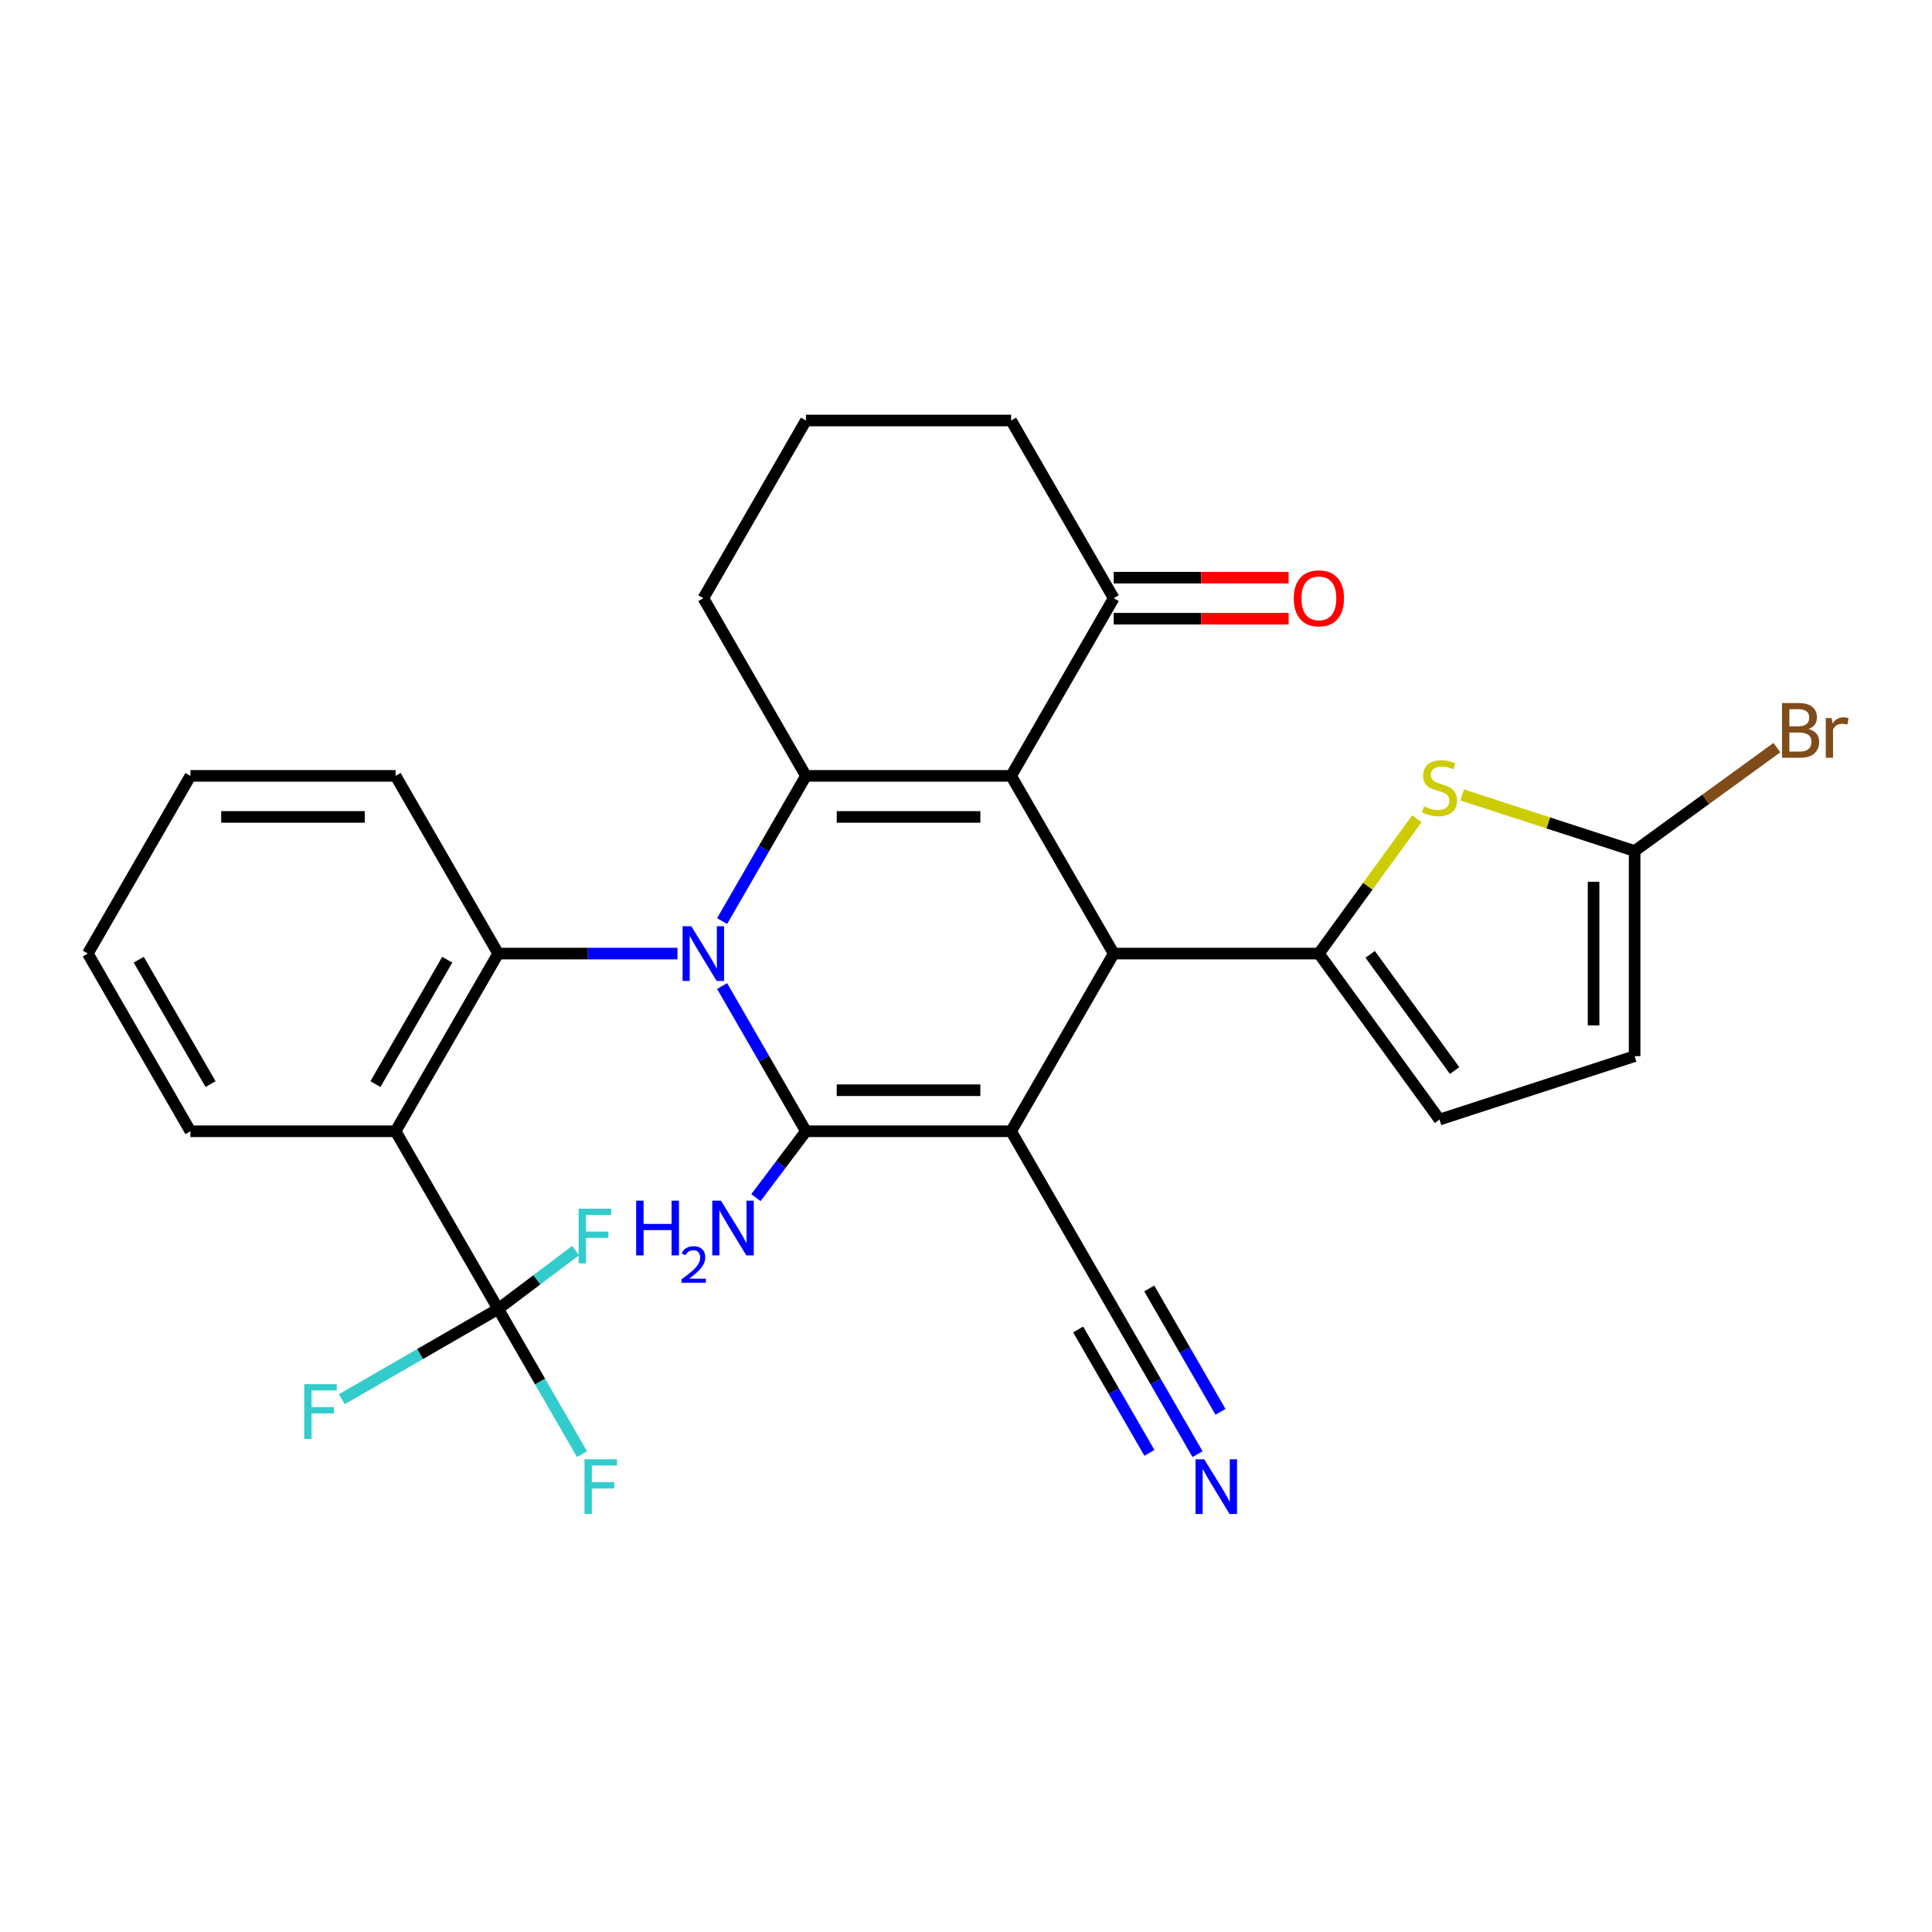 <?xml version='1.0' encoding='iso-8859-1'?>
<svg version='1.1' baseProfile='full'
              xmlns='http://www.w3.org/2000/svg'
                      xmlns:rdkit='http://www.rdkit.org/xml'
                      xmlns:xlink='http://www.w3.org/1999/xlink'
                  xml:space='preserve'
width='1000px' height='1000px' viewBox='0 0 1000 1000'>
<!-- END OF HEADER -->
<rect style='opacity:1.0;fill:#FFFFFF;stroke:none' width='1000' height='1000' x='0' y='0'> </rect>
<path class='bond-1' d='M 373.762,510.382 L 395.458,547.961' style='fill:none;fill-rule:evenodd;stroke:#0000FF;stroke-width:6px;stroke-linecap:butt;stroke-linejoin:miter;stroke-opacity:1' />
<path class='bond-1' d='M 395.458,547.961 L 417.154,585.539' style='fill:none;fill-rule:evenodd;stroke:#000000;stroke-width:6px;stroke-linecap:butt;stroke-linejoin:miter;stroke-opacity:1' />
<path class='bond-3' d='M 373.762,476.753 L 395.458,439.174' style='fill:none;fill-rule:evenodd;stroke:#0000FF;stroke-width:6px;stroke-linecap:butt;stroke-linejoin:miter;stroke-opacity:1' />
<path class='bond-3' d='M 395.458,439.174 L 417.154,401.596' style='fill:none;fill-rule:evenodd;stroke:#000000;stroke-width:6px;stroke-linecap:butt;stroke-linejoin:miter;stroke-opacity:1' />
<path class='bond-6' d='M 350.659,493.568 L 304.257,493.568' style='fill:none;fill-rule:evenodd;stroke:#0000FF;stroke-width:6px;stroke-linecap:butt;stroke-linejoin:miter;stroke-opacity:1' />
<path class='bond-6' d='M 304.257,493.568 L 257.854,493.568' style='fill:none;fill-rule:evenodd;stroke:#000000;stroke-width:6px;stroke-linecap:butt;stroke-linejoin:miter;stroke-opacity:1' />
<path class='bond-0' d='M 523.354,585.539 L 417.154,585.539' style='fill:none;fill-rule:evenodd;stroke:#000000;stroke-width:6px;stroke-linecap:butt;stroke-linejoin:miter;stroke-opacity:1' />
<path class='bond-0' d='M 507.424,564.299 L 433.084,564.299' style='fill:none;fill-rule:evenodd;stroke:#000000;stroke-width:6px;stroke-linecap:butt;stroke-linejoin:miter;stroke-opacity:1' />
<path class='bond-10' d='M 523.354,585.539 L 576.453,677.511' style='fill:none;fill-rule:evenodd;stroke:#000000;stroke-width:6px;stroke-linecap:butt;stroke-linejoin:miter;stroke-opacity:1' />
<path class='bond-29' d='M 523.354,585.539 L 576.453,493.568' style='fill:none;fill-rule:evenodd;stroke:#000000;stroke-width:6px;stroke-linecap:butt;stroke-linejoin:miter;stroke-opacity:1' />
<path class='bond-16' d='M 417.154,585.539 L 404.209,602.716' style='fill:none;fill-rule:evenodd;stroke:#000000;stroke-width:6px;stroke-linecap:butt;stroke-linejoin:miter;stroke-opacity:1' />
<path class='bond-16' d='M 404.209,602.716 L 391.265,619.893' style='fill:none;fill-rule:evenodd;stroke:#0000FF;stroke-width:6px;stroke-linecap:butt;stroke-linejoin:miter;stroke-opacity:1' />
<path class='bond-2' d='M 523.354,401.596 L 417.154,401.596' style='fill:none;fill-rule:evenodd;stroke:#000000;stroke-width:6px;stroke-linecap:butt;stroke-linejoin:miter;stroke-opacity:1' />
<path class='bond-2' d='M 507.424,422.836 L 433.084,422.836' style='fill:none;fill-rule:evenodd;stroke:#000000;stroke-width:6px;stroke-linecap:butt;stroke-linejoin:miter;stroke-opacity:1' />
<path class='bond-4' d='M 523.354,401.596 L 576.453,493.568' style='fill:none;fill-rule:evenodd;stroke:#000000;stroke-width:6px;stroke-linecap:butt;stroke-linejoin:miter;stroke-opacity:1' />
<path class='bond-13' d='M 523.354,401.596 L 576.453,309.624' style='fill:none;fill-rule:evenodd;stroke:#000000;stroke-width:6px;stroke-linecap:butt;stroke-linejoin:miter;stroke-opacity:1' />
<path class='bond-21' d='M 417.154,401.596 L 364.054,309.624' style='fill:none;fill-rule:evenodd;stroke:#000000;stroke-width:6px;stroke-linecap:butt;stroke-linejoin:miter;stroke-opacity:1' />
<path class='bond-5' d='M 576.453,493.568 L 682.653,493.568' style='fill:none;fill-rule:evenodd;stroke:#000000;stroke-width:6px;stroke-linecap:butt;stroke-linejoin:miter;stroke-opacity:1' />
<path class='bond-9' d='M 682.653,493.568 L 707.997,458.685' style='fill:none;fill-rule:evenodd;stroke:#000000;stroke-width:6px;stroke-linecap:butt;stroke-linejoin:miter;stroke-opacity:1' />
<path class='bond-9' d='M 707.997,458.685 L 733.341,423.802' style='fill:none;fill-rule:evenodd;stroke:#CCCC00;stroke-width:6px;stroke-linecap:butt;stroke-linejoin:miter;stroke-opacity:1' />
<path class='bond-12' d='M 682.653,493.568 L 745.076,579.485' style='fill:none;fill-rule:evenodd;stroke:#000000;stroke-width:6px;stroke-linecap:butt;stroke-linejoin:miter;stroke-opacity:1' />
<path class='bond-12' d='M 709.2,493.971 L 752.896,554.113' style='fill:none;fill-rule:evenodd;stroke:#000000;stroke-width:6px;stroke-linecap:butt;stroke-linejoin:miter;stroke-opacity:1' />
<path class='bond-7' d='M 257.854,493.568 L 204.754,585.539' style='fill:none;fill-rule:evenodd;stroke:#000000;stroke-width:6px;stroke-linecap:butt;stroke-linejoin:miter;stroke-opacity:1' />
<path class='bond-7' d='M 231.495,496.743 L 194.325,561.123' style='fill:none;fill-rule:evenodd;stroke:#000000;stroke-width:6px;stroke-linecap:butt;stroke-linejoin:miter;stroke-opacity:1' />
<path class='bond-24' d='M 257.854,493.568 L 204.754,401.596' style='fill:none;fill-rule:evenodd;stroke:#000000;stroke-width:6px;stroke-linecap:butt;stroke-linejoin:miter;stroke-opacity:1' />
<path class='bond-8' d='M 204.754,585.539 L 257.854,677.511' style='fill:none;fill-rule:evenodd;stroke:#000000;stroke-width:6px;stroke-linecap:butt;stroke-linejoin:miter;stroke-opacity:1' />
<path class='bond-23' d='M 204.754,585.539 L 98.554,585.539' style='fill:none;fill-rule:evenodd;stroke:#000000;stroke-width:6px;stroke-linecap:butt;stroke-linejoin:miter;stroke-opacity:1' />
<path class='bond-18' d='M 257.854,677.511 L 279.55,715.089' style='fill:none;fill-rule:evenodd;stroke:#000000;stroke-width:6px;stroke-linecap:butt;stroke-linejoin:miter;stroke-opacity:1' />
<path class='bond-18' d='M 279.55,715.089 L 301.246,752.668' style='fill:none;fill-rule:evenodd;stroke:#33CCCC;stroke-width:6px;stroke-linecap:butt;stroke-linejoin:miter;stroke-opacity:1' />
<path class='bond-19' d='M 257.854,677.511 L 217.406,700.864' style='fill:none;fill-rule:evenodd;stroke:#000000;stroke-width:6px;stroke-linecap:butt;stroke-linejoin:miter;stroke-opacity:1' />
<path class='bond-19' d='M 217.406,700.864 L 176.957,724.217' style='fill:none;fill-rule:evenodd;stroke:#33CCCC;stroke-width:6px;stroke-linecap:butt;stroke-linejoin:miter;stroke-opacity:1' />
<path class='bond-20' d='M 257.854,677.511 L 277.901,662.404' style='fill:none;fill-rule:evenodd;stroke:#000000;stroke-width:6px;stroke-linecap:butt;stroke-linejoin:miter;stroke-opacity:1' />
<path class='bond-20' d='M 277.901,662.404 L 297.948,647.297' style='fill:none;fill-rule:evenodd;stroke:#33CCCC;stroke-width:6px;stroke-linecap:butt;stroke-linejoin:miter;stroke-opacity:1' />
<path class='bond-11' d='M 756.811,411.463 L 801.444,425.965' style='fill:none;fill-rule:evenodd;stroke:#CCCC00;stroke-width:6px;stroke-linecap:butt;stroke-linejoin:miter;stroke-opacity:1' />
<path class='bond-11' d='M 801.444,425.965 L 846.078,440.468' style='fill:none;fill-rule:evenodd;stroke:#000000;stroke-width:6px;stroke-linecap:butt;stroke-linejoin:miter;stroke-opacity:1' />
<path class='bond-14' d='M 576.453,677.511 L 598.149,715.089' style='fill:none;fill-rule:evenodd;stroke:#000000;stroke-width:6px;stroke-linecap:butt;stroke-linejoin:miter;stroke-opacity:1' />
<path class='bond-14' d='M 598.149,715.089 L 619.845,752.668' style='fill:none;fill-rule:evenodd;stroke:#0000FF;stroke-width:6px;stroke-linecap:butt;stroke-linejoin:miter;stroke-opacity:1' />
<path class='bond-14' d='M 558.059,688.131 L 576.501,720.073' style='fill:none;fill-rule:evenodd;stroke:#000000;stroke-width:6px;stroke-linecap:butt;stroke-linejoin:miter;stroke-opacity:1' />
<path class='bond-14' d='M 576.501,720.073 L 594.942,752.014' style='fill:none;fill-rule:evenodd;stroke:#0000FF;stroke-width:6px;stroke-linecap:butt;stroke-linejoin:miter;stroke-opacity:1' />
<path class='bond-14' d='M 594.848,666.891 L 613.289,698.833' style='fill:none;fill-rule:evenodd;stroke:#000000;stroke-width:6px;stroke-linecap:butt;stroke-linejoin:miter;stroke-opacity:1' />
<path class='bond-14' d='M 613.289,698.833 L 631.731,730.774' style='fill:none;fill-rule:evenodd;stroke:#0000FF;stroke-width:6px;stroke-linecap:butt;stroke-linejoin:miter;stroke-opacity:1' />
<path class='bond-22' d='M 846.078,440.468 L 882.899,413.715' style='fill:none;fill-rule:evenodd;stroke:#000000;stroke-width:6px;stroke-linecap:butt;stroke-linejoin:miter;stroke-opacity:1' />
<path class='bond-22' d='M 882.899,413.715 L 919.72,386.963' style='fill:none;fill-rule:evenodd;stroke:#7F4C19;stroke-width:6px;stroke-linecap:butt;stroke-linejoin:miter;stroke-opacity:1' />
<path class='bond-32' d='M 846.078,440.468 L 846.078,546.667' style='fill:none;fill-rule:evenodd;stroke:#000000;stroke-width:6px;stroke-linecap:butt;stroke-linejoin:miter;stroke-opacity:1' />
<path class='bond-32' d='M 824.838,456.398 L 824.838,530.737' style='fill:none;fill-rule:evenodd;stroke:#000000;stroke-width:6px;stroke-linecap:butt;stroke-linejoin:miter;stroke-opacity:1' />
<path class='bond-15' d='M 745.076,579.485 L 846.078,546.667' style='fill:none;fill-rule:evenodd;stroke:#000000;stroke-width:6px;stroke-linecap:butt;stroke-linejoin:miter;stroke-opacity:1' />
<path class='bond-17' d='M 576.453,320.244 L 621.726,320.244' style='fill:none;fill-rule:evenodd;stroke:#000000;stroke-width:6px;stroke-linecap:butt;stroke-linejoin:miter;stroke-opacity:1' />
<path class='bond-17' d='M 621.726,320.244 L 666.998,320.244' style='fill:none;fill-rule:evenodd;stroke:#FF0000;stroke-width:6px;stroke-linecap:butt;stroke-linejoin:miter;stroke-opacity:1' />
<path class='bond-17' d='M 576.453,299.004 L 621.726,299.004' style='fill:none;fill-rule:evenodd;stroke:#000000;stroke-width:6px;stroke-linecap:butt;stroke-linejoin:miter;stroke-opacity:1' />
<path class='bond-17' d='M 621.726,299.004 L 666.998,299.004' style='fill:none;fill-rule:evenodd;stroke:#FF0000;stroke-width:6px;stroke-linecap:butt;stroke-linejoin:miter;stroke-opacity:1' />
<path class='bond-31' d='M 576.453,309.624 L 523.354,217.652' style='fill:none;fill-rule:evenodd;stroke:#000000;stroke-width:6px;stroke-linecap:butt;stroke-linejoin:miter;stroke-opacity:1' />
<path class='bond-26' d='M 364.054,309.624 L 417.154,217.652' style='fill:none;fill-rule:evenodd;stroke:#000000;stroke-width:6px;stroke-linecap:butt;stroke-linejoin:miter;stroke-opacity:1' />
<path class='bond-30' d='M 98.554,585.539 L 45.455,493.568' style='fill:none;fill-rule:evenodd;stroke:#000000;stroke-width:6px;stroke-linecap:butt;stroke-linejoin:miter;stroke-opacity:1' />
<path class='bond-30' d='M 108.984,561.123 L 71.814,496.743' style='fill:none;fill-rule:evenodd;stroke:#000000;stroke-width:6px;stroke-linecap:butt;stroke-linejoin:miter;stroke-opacity:1' />
<path class='bond-28' d='M 204.754,401.596 L 98.554,401.596' style='fill:none;fill-rule:evenodd;stroke:#000000;stroke-width:6px;stroke-linecap:butt;stroke-linejoin:miter;stroke-opacity:1' />
<path class='bond-28' d='M 188.824,422.836 L 114.484,422.836' style='fill:none;fill-rule:evenodd;stroke:#000000;stroke-width:6px;stroke-linecap:butt;stroke-linejoin:miter;stroke-opacity:1' />
<path class='bond-25' d='M 523.354,217.652 L 417.154,217.652' style='fill:none;fill-rule:evenodd;stroke:#000000;stroke-width:6px;stroke-linecap:butt;stroke-linejoin:miter;stroke-opacity:1' />
<path class='bond-27' d='M 45.455,493.568 L 98.554,401.596' style='fill:none;fill-rule:evenodd;stroke:#000000;stroke-width:6px;stroke-linecap:butt;stroke-linejoin:miter;stroke-opacity:1' />
<path  class='atom-0' d='M 357.794 479.408
L 367.074 494.408
Q 367.994 495.888, 369.474 498.568
Q 370.954 501.248, 371.034 501.408
L 371.034 479.408
L 374.794 479.408
L 374.794 507.728
L 370.914 507.728
L 360.954 491.328
Q 359.794 489.408, 358.554 487.208
Q 357.354 485.008, 356.994 484.328
L 356.994 507.728
L 353.314 507.728
L 353.314 479.408
L 357.794 479.408
' fill='#0000FF'/>
<path  class='atom-10' d='M 737.076 417.37
Q 737.396 417.49, 738.716 418.05
Q 740.036 418.61, 741.476 418.97
Q 742.956 419.29, 744.396 419.29
Q 747.076 419.29, 748.636 418.01
Q 750.196 416.69, 750.196 414.41
Q 750.196 412.85, 749.396 411.89
Q 748.636 410.93, 747.436 410.41
Q 746.236 409.89, 744.236 409.29
Q 741.716 408.53, 740.196 407.81
Q 738.716 407.09, 737.636 405.57
Q 736.596 404.05, 736.596 401.49
Q 736.596 397.93, 738.996 395.73
Q 741.436 393.53, 746.236 393.53
Q 749.516 393.53, 753.236 395.09
L 752.316 398.17
Q 748.916 396.77, 746.356 396.77
Q 743.596 396.77, 742.076 397.93
Q 740.556 399.05, 740.596 401.01
Q 740.596 402.53, 741.356 403.45
Q 742.156 404.37, 743.276 404.89
Q 744.436 405.41, 746.356 406.01
Q 748.916 406.81, 750.436 407.61
Q 751.956 408.41, 753.036 410.05
Q 754.156 411.65, 754.156 414.41
Q 754.156 418.33, 751.516 420.45
Q 748.916 422.53, 744.556 422.53
Q 742.036 422.53, 740.116 421.97
Q 738.236 421.45, 735.996 420.53
L 737.076 417.37
' fill='#CCCC00'/>
<path  class='atom-15' d='M 623.293 755.323
L 632.573 770.323
Q 633.493 771.803, 634.973 774.483
Q 636.453 777.163, 636.533 777.323
L 636.533 755.323
L 640.293 755.323
L 640.293 783.643
L 636.413 783.643
L 626.453 767.243
Q 625.293 765.323, 624.053 763.123
Q 622.853 760.923, 622.493 760.243
L 622.493 783.643
L 618.813 783.643
L 618.813 755.323
L 623.293 755.323
' fill='#0000FF'/>
<path  class='atom-17' d='M 329.28 621.461
L 333.12 621.461
L 333.12 633.501
L 347.6 633.501
L 347.6 621.461
L 351.44 621.461
L 351.44 649.781
L 347.6 649.781
L 347.6 636.701
L 333.12 636.701
L 333.12 649.781
L 329.28 649.781
L 329.28 621.461
' fill='#0000FF'/>
<path  class='atom-17' d='M 352.813 648.787
Q 353.499 647.018, 355.136 646.041
Q 356.773 645.038, 359.043 645.038
Q 361.868 645.038, 363.452 646.569
Q 365.036 648.101, 365.036 650.82
Q 365.036 653.592, 362.977 656.179
Q 360.944 658.766, 356.72 661.829
L 365.353 661.829
L 365.353 663.941
L 352.76 663.941
L 352.76 662.172
Q 356.245 659.69, 358.304 657.842
Q 360.389 655.994, 361.393 654.331
Q 362.396 652.668, 362.396 650.952
Q 362.396 649.157, 361.498 648.153
Q 360.601 647.15, 359.043 647.15
Q 357.538 647.15, 356.535 647.757
Q 355.532 648.365, 354.819 649.711
L 352.813 648.787
' fill='#0000FF'/>
<path  class='atom-17' d='M 373.153 621.461
L 382.433 636.461
Q 383.353 637.941, 384.833 640.621
Q 386.313 643.301, 386.393 643.461
L 386.393 621.461
L 390.153 621.461
L 390.153 649.781
L 386.273 649.781
L 376.313 633.381
Q 375.153 631.461, 373.913 629.261
Q 372.713 627.061, 372.353 626.381
L 372.353 649.781
L 368.673 649.781
L 368.673 621.461
L 373.153 621.461
' fill='#0000FF'/>
<path  class='atom-18' d='M 669.653 309.704
Q 669.653 302.904, 673.013 299.104
Q 676.373 295.304, 682.653 295.304
Q 688.933 295.304, 692.293 299.104
Q 695.653 302.904, 695.653 309.704
Q 695.653 316.584, 692.253 320.504
Q 688.853 324.384, 682.653 324.384
Q 676.413 324.384, 673.013 320.504
Q 669.653 316.624, 669.653 309.704
M 682.653 321.184
Q 686.973 321.184, 689.293 318.304
Q 691.653 315.384, 691.653 309.704
Q 691.653 304.144, 689.293 301.344
Q 686.973 298.504, 682.653 298.504
Q 678.333 298.504, 675.973 301.304
Q 673.653 304.104, 673.653 309.704
Q 673.653 315.424, 675.973 318.304
Q 678.333 321.184, 682.653 321.184
' fill='#FF0000'/>
<path  class='atom-19' d='M 302.534 755.323
L 319.374 755.323
L 319.374 758.563
L 306.334 758.563
L 306.334 767.163
L 317.934 767.163
L 317.934 770.443
L 306.334 770.443
L 306.334 783.643
L 302.534 783.643
L 302.534 755.323
' fill='#33CCCC'/>
<path  class='atom-20' d='M 157.462 716.451
L 174.302 716.451
L 174.302 719.691
L 161.262 719.691
L 161.262 728.291
L 172.862 728.291
L 172.862 731.571
L 161.262 731.571
L 161.262 744.771
L 157.462 744.771
L 157.462 716.451
' fill='#33CCCC'/>
<path  class='atom-21' d='M 299.515 625.61
L 316.355 625.61
L 316.355 628.85
L 303.315 628.85
L 303.315 637.45
L 314.915 637.45
L 314.915 640.73
L 303.315 640.73
L 303.315 653.93
L 299.515 653.93
L 299.515 625.61
' fill='#33CCCC'/>
<path  class='atom-23' d='M 936.135 377.325
Q 938.855 378.085, 940.215 379.765
Q 941.615 381.405, 941.615 383.845
Q 941.615 387.765, 939.095 390.005
Q 936.615 392.205, 931.895 392.205
L 922.375 392.205
L 922.375 363.885
L 930.735 363.885
Q 935.575 363.885, 938.015 365.845
Q 940.455 367.805, 940.455 371.405
Q 940.455 375.685, 936.135 377.325
M 926.175 367.085
L 926.175 375.965
L 930.735 375.965
Q 933.535 375.965, 934.975 374.845
Q 936.455 373.685, 936.455 371.405
Q 936.455 367.085, 930.735 367.085
L 926.175 367.085
M 931.895 389.005
Q 934.655 389.005, 936.135 387.685
Q 937.615 386.365, 937.615 383.845
Q 937.615 381.525, 935.975 380.365
Q 934.375 379.165, 931.295 379.165
L 926.175 379.165
L 926.175 389.005
L 931.895 389.005
' fill='#7F4C19'/>
<path  class='atom-23' d='M 948.055 371.645
L 948.495 374.485
Q 950.655 371.285, 954.175 371.285
Q 955.295 371.285, 956.815 371.685
L 956.215 375.045
Q 954.495 374.645, 953.535 374.645
Q 951.855 374.645, 950.735 375.325
Q 949.655 375.965, 948.775 377.525
L 948.775 392.205
L 945.015 392.205
L 945.015 371.645
L 948.055 371.645
' fill='#7F4C19'/>
</svg>
